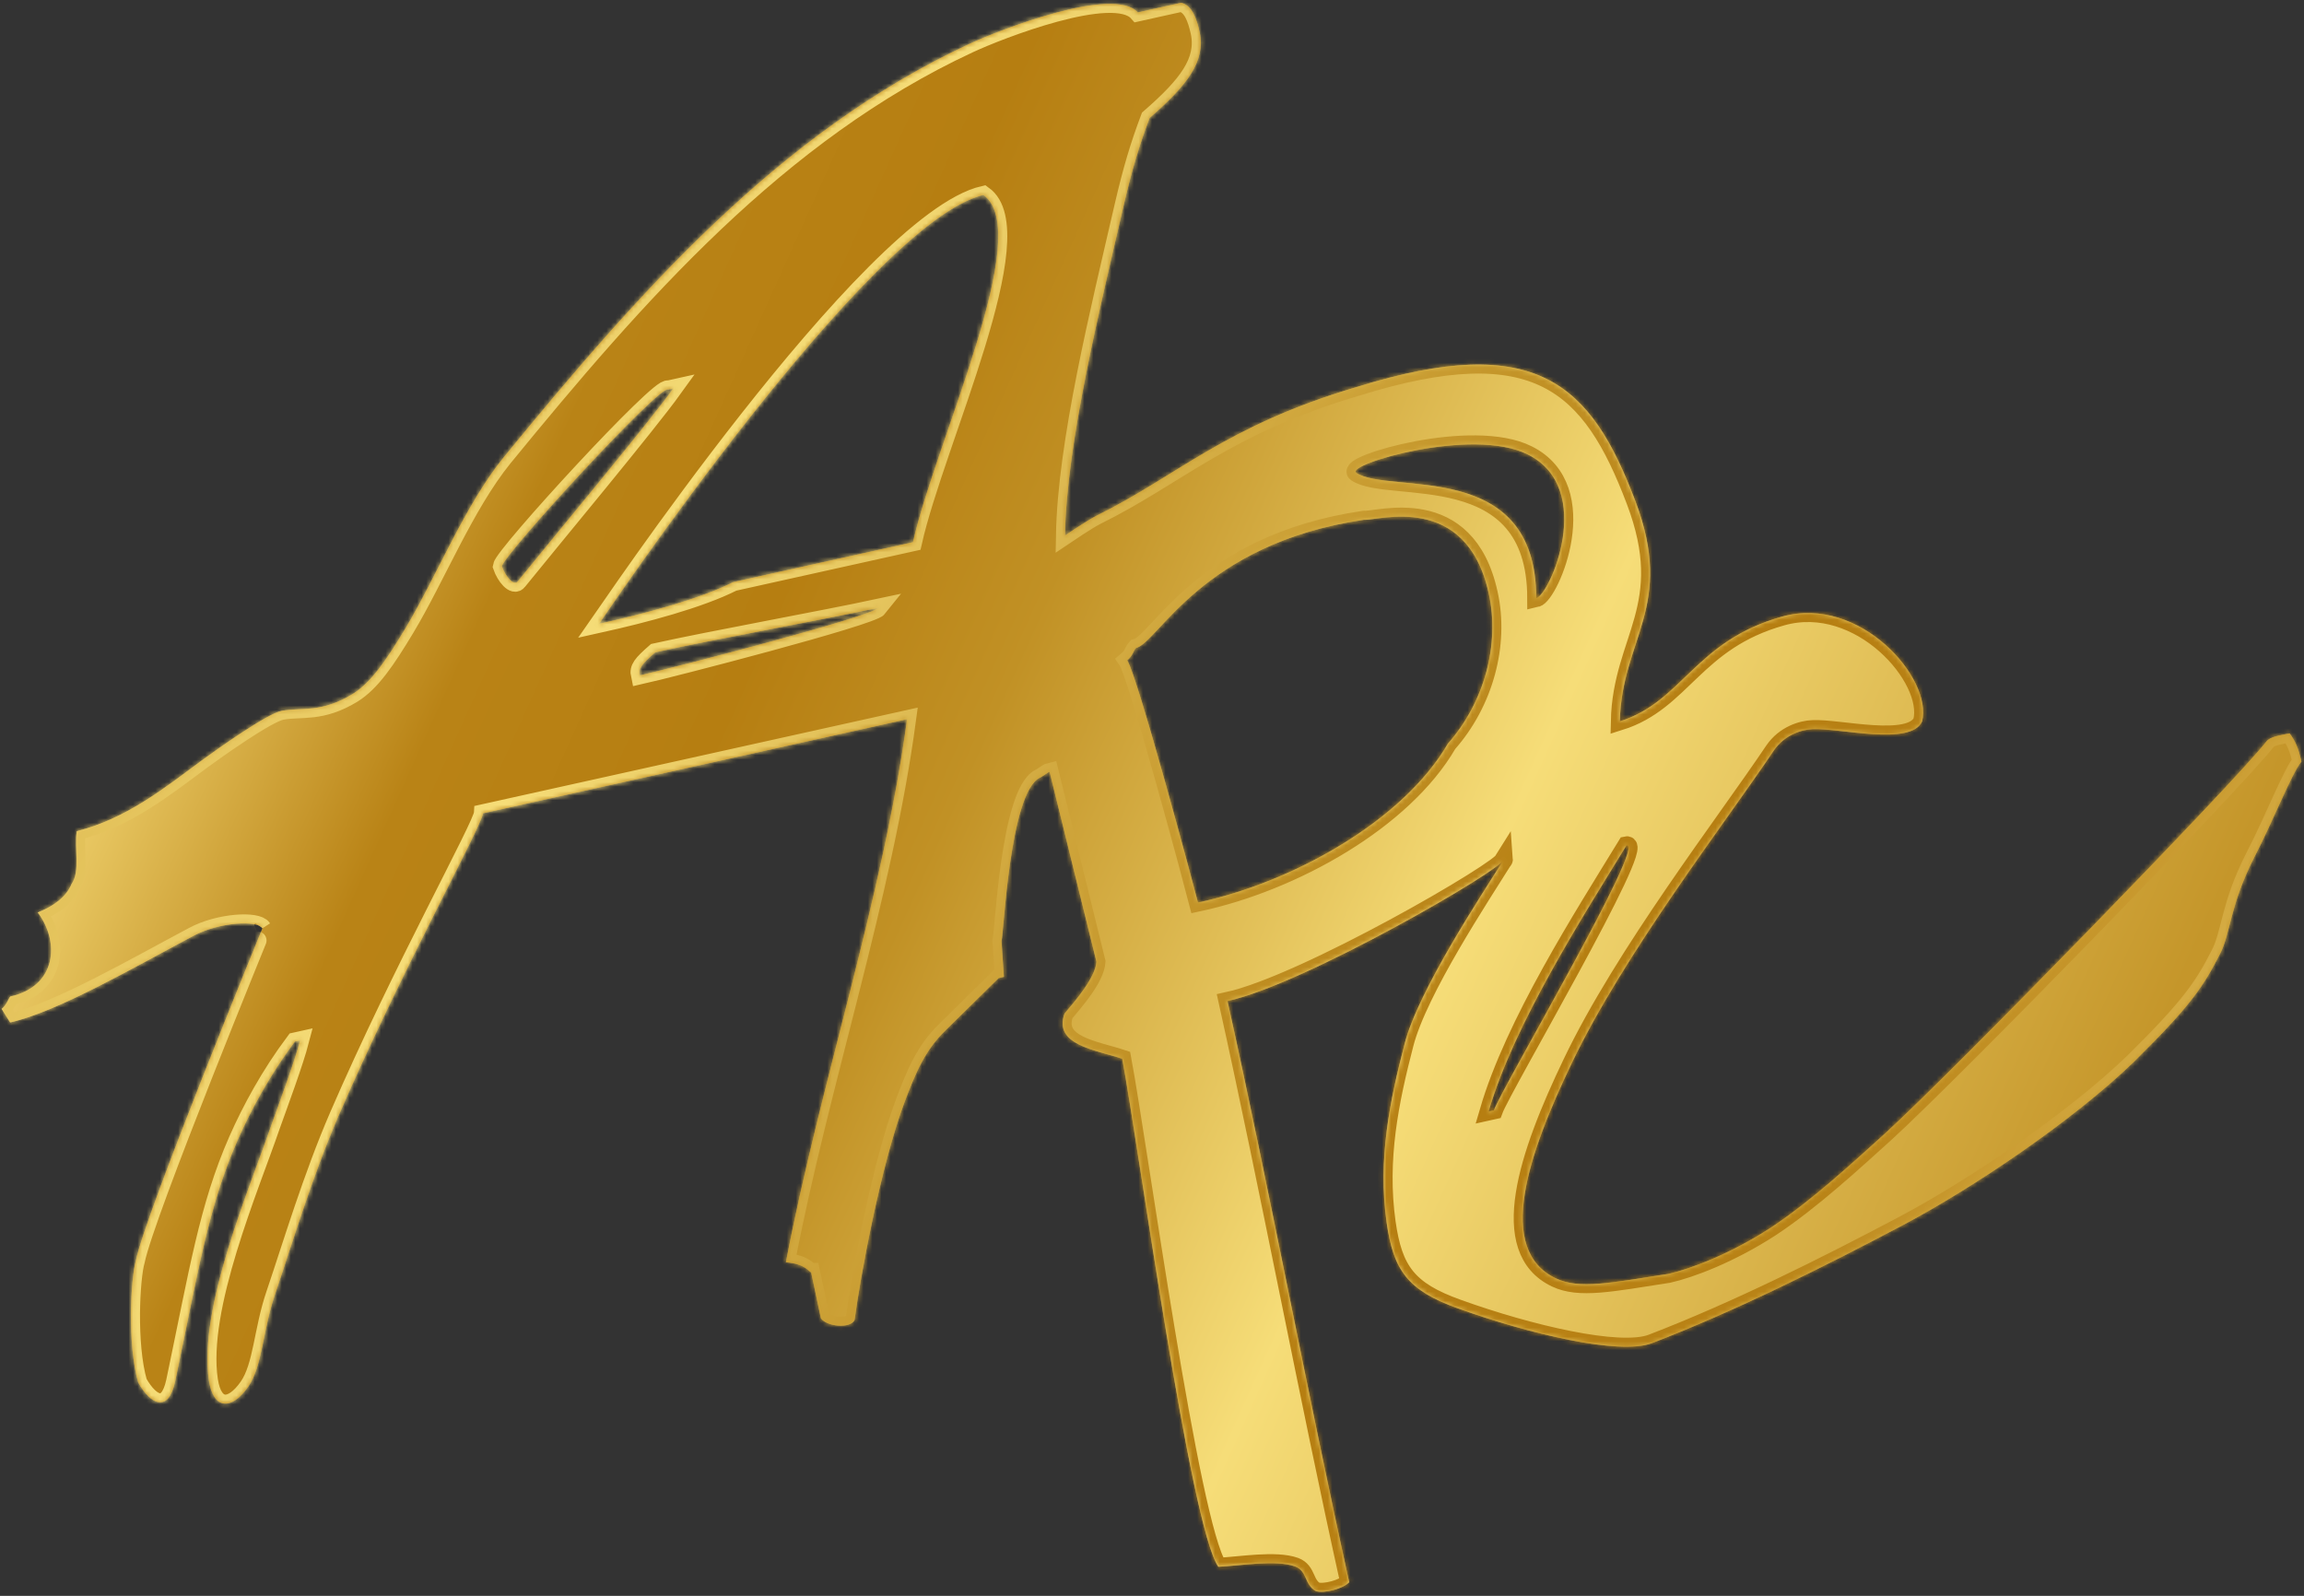 <svg width="511" height="354" viewBox="0 0 511 354" fill="none" xmlns="http://www.w3.org/2000/svg">
<rect x="0" y="0" width="511" height="354" fill="#333333" stroke="none"/>
<mask id="path-1-inside-1_1457_1336" fill="white">
<path fill-rule="evenodd" clip-rule="evenodd" d="M254.972 26.151C252.654 32.319 251.073 37.551 249.189 45.677C243.841 68.875 236.554 98.241 236.197 118.79C236.197 118.79 241.294 115.346 243.168 114.417C261.148 105.546 271.736 94.461 300.838 85.863C340.895 73.378 352.876 85.194 362.691 111.108C371.584 134.572 359.641 141.675 359.264 160.002C373.229 155.618 375.828 142.195 395.236 136.775C412.499 131.917 428.724 150.5 426.3 160.03C423.746 165.565 407.988 161.438 402.004 161.738C399.661 161.83 395.84 162.935 393.411 166.471C382.756 182.367 360.129 211.626 348.582 235.856C338.887 256.078 331.663 277.208 345.081 283.567C350.257 286.016 357.213 284.558 370.009 282.575C374.875 281.496 383.776 278.15 392.782 272.298C401.933 266.242 411.261 257.578 418.194 251.329C433.519 237.309 495.352 173.829 502.643 164.504C503.525 163.366 505.561 163.171 507.814 162.671C509.041 164.369 509.746 165.84 510.434 168.941C508.328 171.379 504.175 182.064 500.002 190.098C494.533 200.818 494.756 206.935 492.381 211.573C488.82 218.53 486.174 222.8 473.299 235.506C459.596 248.738 437.458 263.585 422.145 271.693C404.886 280.832 384.889 290.836 366.33 297.951C359.177 300.652 339.019 295.874 323.295 290.199C312.205 286.236 309.046 281.798 307.539 271.17C305.559 257.135 308.25 244.119 311.517 231.575C314.551 219.682 328.661 198.481 333.537 190.633C333.684 192.57 289.386 218.329 272.248 222.045C281.702 264.655 290.131 309.89 299.241 350.949C298.034 352.33 293.764 353.535 291.834 352.935C289.237 351.456 289.991 348.462 287.214 347.451C282.904 345.923 275.173 347.296 270.216 347.54C263.988 338.644 252.489 254.007 248.9 234.848C243.076 232.886 233.575 231.825 236.092 224.843C238.486 221.999 242.933 216.902 243.182 213.335C239.76 199.62 236.23 184.987 232.791 171.19C232.43 171.27 230.9 172.466 230.539 172.546C223.946 176.065 222.644 206.843 222.123 208.758C222.324 211.368 222.435 213.998 222.654 216.69C222.294 216.77 221.843 216.87 221.483 216.95C217.521 220.827 213.65 224.683 209.688 228.56C205.024 233.106 203.029 238.174 200.692 244.259C195.228 258.833 190.729 283.726 189.531 292.813C188.632 294.726 183.44 294.336 182.068 292.414C181.344 289.149 180.637 285.537 179.894 282.19C179.426 282.209 178.721 280.309 174.304 280.005C181.816 240.568 195.868 199.081 201.18 159.533C169.643 166.53 137.295 173.707 107.109 180.405C106.95 183.095 89.228 214.862 75.094 247.46C69.16 261.195 64.831 275.773 61.004 287.072C58.254 295.133 58.209 303.022 55.059 307.575C51.405 312.84 47.331 312.801 46.333 306.171C43.919 290.177 55.409 263.561 60.225 249.474C61.915 244.732 65.294 235.674 66.569 230.766C66.208 230.846 65.758 230.946 65.397 231.026C59.853 238.423 55.697 246.111 52.676 252.948C46.149 267.843 43.982 281.941 38.835 306.464C37.346 313.39 33.469 311.68 30.651 306.653C28.209 298.202 29.005 283.465 30.136 279.617C32.199 269.31 58.287 205.797 58.215 205.898C57.059 204.099 48.642 204.511 42.895 207.584C30.122 214.358 12.702 224.475 2.25 226.794C1.654 225.813 0.95 224.77 0.354 223.789C1.489 222.938 1.974 221.289 2.298 221.045C12.57 218.766 13.317 208.923 8.371 202.397C11.938 201.006 14.694 198.939 15.863 196.11C17.879 193.265 16.413 187.937 17.04 184.372C28.141 181.567 36.714 174.612 44.675 168.734C47.845 166.404 59.355 158.197 62.544 157.661C66.816 156.885 71.269 158.209 78.259 153.918C82.33 151.387 85.677 146.448 89.96 139.331C96.726 128.066 103.108 112.09 111.641 101.547C141.165 65.448 172.6 29.44 214.939 9.768C221.533 6.678 247.028 -3.261 252.334 2.756C255.578 2.036 258.732 1.337 261.976 0.617C264.374 1.198 265.386 4.057 266.074 7.159C267.415 13.627 263.293 18.91 254.972 26.151ZM132.86 138.377C142.951 136.138 155.097 132.929 162.664 129.109C175.91 126.171 189.155 123.232 202.491 120.273C207.479 98.012 229.673 51.463 218.11 43.237C192.683 49.222 132.932 138.276 132.86 138.377ZM111.306 125.602C112.101 127.909 114.014 130.14 114.878 128.92C121.773 120.368 143.646 94.103 149.352 86.157C148.992 86.237 148.541 86.337 148.181 86.416C146.629 84.962 111.682 123.035 111.306 125.602ZM340.723 132.683C343.696 132.023 354.054 108.399 338.851 100.81C326.605 94.62 298.224 103.058 300.803 104.884C308.235 109.829 340.69 101.43 340.723 132.683ZM145.322 144.691C142.314 147.328 141.576 148.262 141.92 149.813C148.588 148.334 193.297 136.787 194.845 134.816C182.843 137.394 157.396 142.012 145.322 144.691ZM265.7 200.203C286.911 195.668 311.285 181.952 321.127 164.952C329.139 155.894 332.712 143.025 330.195 131.679C325.232 108.885 305.357 115.607 302.545 115.289C266.463 120.553 256.807 142.652 251.941 143.731C251.329 144.381 251.276 145.42 249.997 146.475C252.218 149.665 264.921 197.121 265.7 200.203ZM360.734 187.51C351.089 203.268 335.847 227.034 330.153 246.54C330.514 246.46 330.964 246.36 331.324 246.28C333.14 241.252 365.42 186.471 360.734 187.51Z"/>
</mask>
<path fill-rule="evenodd" clip-rule="evenodd" d="M254.972 26.151C252.654 32.319 251.073 37.551 249.189 45.677C243.841 68.875 236.554 98.241 236.197 118.79C236.197 118.79 241.294 115.346 243.168 114.417C261.148 105.546 271.736 94.461 300.838 85.863C340.895 73.378 352.876 85.194 362.691 111.108C371.584 134.572 359.641 141.675 359.264 160.002C373.229 155.618 375.828 142.195 395.236 136.775C412.499 131.917 428.724 150.5 426.3 160.03C423.746 165.565 407.988 161.438 402.004 161.738C399.661 161.83 395.84 162.935 393.411 166.471C382.756 182.367 360.129 211.626 348.582 235.856C338.887 256.078 331.663 277.208 345.081 283.567C350.257 286.016 357.213 284.558 370.009 282.575C374.875 281.496 383.776 278.15 392.782 272.298C401.933 266.242 411.261 257.578 418.194 251.329C433.519 237.309 495.352 173.829 502.643 164.504C503.525 163.366 505.561 163.171 507.814 162.671C509.041 164.369 509.746 165.84 510.434 168.941C508.328 171.379 504.175 182.064 500.002 190.098C494.533 200.818 494.756 206.935 492.381 211.573C488.82 218.53 486.174 222.8 473.299 235.506C459.596 248.738 437.458 263.585 422.145 271.693C404.886 280.832 384.889 290.836 366.33 297.951C359.177 300.652 339.019 295.874 323.295 290.199C312.205 286.236 309.046 281.798 307.539 271.17C305.559 257.135 308.25 244.119 311.517 231.575C314.551 219.682 328.661 198.481 333.537 190.633C333.684 192.57 289.386 218.329 272.248 222.045C281.702 264.655 290.131 309.89 299.241 350.949C298.034 352.33 293.764 353.535 291.834 352.935C289.237 351.456 289.991 348.462 287.214 347.451C282.904 345.923 275.173 347.296 270.216 347.54C263.988 338.644 252.489 254.007 248.9 234.848C243.076 232.886 233.575 231.825 236.092 224.843C238.486 221.999 242.933 216.902 243.182 213.335C239.76 199.62 236.23 184.987 232.791 171.19C232.43 171.27 230.9 172.466 230.539 172.546C223.946 176.065 222.644 206.843 222.123 208.758C222.324 211.368 222.435 213.998 222.654 216.69C222.294 216.77 221.843 216.87 221.483 216.95C217.521 220.827 213.65 224.683 209.688 228.56C205.024 233.106 203.029 238.174 200.692 244.259C195.228 258.833 190.729 283.726 189.531 292.813C188.632 294.726 183.44 294.336 182.068 292.414C181.344 289.149 180.637 285.537 179.894 282.19C179.426 282.209 178.721 280.309 174.304 280.005C181.816 240.568 195.868 199.081 201.18 159.533C169.643 166.53 137.295 173.707 107.109 180.405C106.95 183.095 89.228 214.862 75.094 247.46C69.16 261.195 64.831 275.773 61.004 287.072C58.254 295.133 58.209 303.022 55.059 307.575C51.405 312.84 47.331 312.801 46.333 306.171C43.919 290.177 55.409 263.561 60.225 249.474C61.915 244.732 65.294 235.674 66.569 230.766C66.208 230.846 65.758 230.946 65.397 231.026C59.853 238.423 55.697 246.111 52.676 252.948C46.149 267.843 43.982 281.941 38.835 306.464C37.346 313.39 33.469 311.68 30.651 306.653C28.209 298.202 29.005 283.465 30.136 279.617C32.199 269.31 58.287 205.797 58.215 205.898C57.059 204.099 48.642 204.511 42.895 207.584C30.122 214.358 12.702 224.475 2.25 226.794C1.654 225.813 0.95 224.77 0.354 223.789C1.489 222.938 1.974 221.289 2.298 221.045C12.57 218.766 13.317 208.923 8.371 202.397C11.938 201.006 14.694 198.939 15.863 196.11C17.879 193.265 16.413 187.937 17.04 184.372C28.141 181.567 36.714 174.612 44.675 168.734C47.845 166.404 59.355 158.197 62.544 157.661C66.816 156.885 71.269 158.209 78.259 153.918C82.33 151.387 85.677 146.448 89.96 139.331C96.726 128.066 103.108 112.09 111.641 101.547C141.165 65.448 172.6 29.44 214.939 9.768C221.533 6.678 247.028 -3.261 252.334 2.756C255.578 2.036 258.732 1.337 261.976 0.617C264.374 1.198 265.386 4.057 266.074 7.159C267.415 13.627 263.293 18.91 254.972 26.151ZM132.86 138.377C142.951 136.138 155.097 132.929 162.664 129.109C175.91 126.171 189.155 123.232 202.491 120.273C207.479 98.012 229.673 51.463 218.11 43.237C192.683 49.222 132.932 138.276 132.86 138.377ZM111.306 125.602C112.101 127.909 114.014 130.14 114.878 128.92C121.773 120.368 143.646 94.103 149.352 86.157C148.992 86.237 148.541 86.337 148.181 86.416C146.629 84.962 111.682 123.035 111.306 125.602ZM340.723 132.683C343.696 132.023 354.054 108.399 338.851 100.81C326.605 94.62 298.224 103.058 300.803 104.884C308.235 109.829 340.69 101.43 340.723 132.683ZM145.322 144.691C142.314 147.328 141.576 148.262 141.92 149.813C148.588 148.334 193.297 136.787 194.845 134.816C182.843 137.394 157.396 142.012 145.322 144.691ZM265.7 200.203C286.911 195.668 311.285 181.952 321.127 164.952C329.139 155.894 332.712 143.025 330.195 131.679C325.232 108.885 305.357 115.607 302.545 115.289C266.463 120.553 256.807 142.652 251.941 143.731C251.329 144.381 251.276 145.42 249.997 146.475C252.218 149.665 264.921 197.121 265.7 200.203ZM360.734 187.51C351.089 203.268 335.847 227.034 330.153 246.54C330.514 246.46 330.964 246.36 331.324 246.28C333.14 241.252 365.42 186.471 360.734 187.51Z" fill="white" fill-opacity="0.3"/>
<path fill-rule="evenodd" clip-rule="evenodd" d="M254.972 26.151C252.654 32.319 251.073 37.551 249.189 45.677C243.841 68.875 236.554 98.241 236.197 118.79C236.197 118.79 241.294 115.346 243.168 114.417C261.148 105.546 271.736 94.461 300.838 85.863C340.895 73.378 352.876 85.194 362.691 111.108C371.584 134.572 359.641 141.675 359.264 160.002C373.229 155.618 375.828 142.195 395.236 136.775C412.499 131.917 428.724 150.5 426.3 160.03C423.746 165.565 407.988 161.438 402.004 161.738C399.661 161.83 395.84 162.935 393.411 166.471C382.756 182.367 360.129 211.626 348.582 235.856C338.887 256.078 331.663 277.208 345.081 283.567C350.257 286.016 357.213 284.558 370.009 282.575C374.875 281.496 383.776 278.15 392.782 272.298C401.933 266.242 411.261 257.578 418.194 251.329C433.519 237.309 495.352 173.829 502.643 164.504C503.525 163.366 505.561 163.171 507.814 162.671C509.041 164.369 509.746 165.84 510.434 168.941C508.328 171.379 504.175 182.064 500.002 190.098C494.533 200.818 494.756 206.935 492.381 211.573C488.82 218.53 486.174 222.8 473.299 235.506C459.596 248.738 437.458 263.585 422.145 271.693C404.886 280.832 384.889 290.836 366.33 297.951C359.177 300.652 339.019 295.874 323.295 290.199C312.205 286.236 309.046 281.798 307.539 271.17C305.559 257.135 308.25 244.119 311.517 231.575C314.551 219.682 328.661 198.481 333.537 190.633C333.684 192.57 289.386 218.329 272.248 222.045C281.702 264.655 290.131 309.89 299.241 350.949C298.034 352.33 293.764 353.535 291.834 352.935C289.237 351.456 289.991 348.462 287.214 347.451C282.904 345.923 275.173 347.296 270.216 347.54C263.988 338.644 252.489 254.007 248.9 234.848C243.076 232.886 233.575 231.825 236.092 224.843C238.486 221.999 242.933 216.902 243.182 213.335C239.76 199.62 236.23 184.987 232.791 171.19C232.43 171.27 230.9 172.466 230.539 172.546C223.946 176.065 222.644 206.843 222.123 208.758C222.324 211.368 222.435 213.998 222.654 216.69C222.294 216.77 221.843 216.87 221.483 216.95C217.521 220.827 213.65 224.683 209.688 228.56C205.024 233.106 203.029 238.174 200.692 244.259C195.228 258.833 190.729 283.726 189.531 292.813C188.632 294.726 183.44 294.336 182.068 292.414C181.344 289.149 180.637 285.537 179.894 282.19C179.426 282.209 178.721 280.309 174.304 280.005C181.816 240.568 195.868 199.081 201.18 159.533C169.643 166.53 137.295 173.707 107.109 180.405C106.95 183.095 89.228 214.862 75.094 247.46C69.16 261.195 64.831 275.773 61.004 287.072C58.254 295.133 58.209 303.022 55.059 307.575C51.405 312.84 47.331 312.801 46.333 306.171C43.919 290.177 55.409 263.561 60.225 249.474C61.915 244.732 65.294 235.674 66.569 230.766C66.208 230.846 65.758 230.946 65.397 231.026C59.853 238.423 55.697 246.111 52.676 252.948C46.149 267.843 43.982 281.941 38.835 306.464C37.346 313.39 33.469 311.68 30.651 306.653C28.209 298.202 29.005 283.465 30.136 279.617C32.199 269.31 58.287 205.797 58.215 205.898C57.059 204.099 48.642 204.511 42.895 207.584C30.122 214.358 12.702 224.475 2.25 226.794C1.654 225.813 0.95 224.77 0.354 223.789C1.489 222.938 1.974 221.289 2.298 221.045C12.57 218.766 13.317 208.923 8.371 202.397C11.938 201.006 14.694 198.939 15.863 196.11C17.879 193.265 16.413 187.937 17.04 184.372C28.141 181.567 36.714 174.612 44.675 168.734C47.845 166.404 59.355 158.197 62.544 157.661C66.816 156.885 71.269 158.209 78.259 153.918C82.33 151.387 85.677 146.448 89.96 139.331C96.726 128.066 103.108 112.09 111.641 101.547C141.165 65.448 172.6 29.44 214.939 9.768C221.533 6.678 247.028 -3.261 252.334 2.756C255.578 2.036 258.732 1.337 261.976 0.617C264.374 1.198 265.386 4.057 266.074 7.159C267.415 13.627 263.293 18.91 254.972 26.151ZM132.86 138.377C142.951 136.138 155.097 132.929 162.664 129.109C175.91 126.171 189.155 123.232 202.491 120.273C207.479 98.012 229.673 51.463 218.11 43.237C192.683 49.222 132.932 138.276 132.86 138.377ZM111.306 125.602C112.101 127.909 114.014 130.14 114.878 128.92C121.773 120.368 143.646 94.103 149.352 86.157C148.992 86.237 148.541 86.337 148.181 86.416C146.629 84.962 111.682 123.035 111.306 125.602ZM340.723 132.683C343.696 132.023 354.054 108.399 338.851 100.81C326.605 94.62 298.224 103.058 300.803 104.884C308.235 109.829 340.69 101.43 340.723 132.683ZM145.322 144.691C142.314 147.328 141.576 148.262 141.92 149.813C148.588 148.334 193.297 136.787 194.845 134.816C182.843 137.394 157.396 142.012 145.322 144.691ZM265.7 200.203C286.911 195.668 311.285 181.952 321.127 164.952C329.139 155.894 332.712 143.025 330.195 131.679C325.232 108.885 305.357 115.607 302.545 115.289C266.463 120.553 256.807 142.652 251.941 143.731C251.329 144.381 251.276 145.42 249.997 146.475C252.218 149.665 264.921 197.121 265.7 200.203ZM360.734 187.51C351.089 203.268 335.847 227.034 330.153 246.54C330.514 246.46 330.964 246.36 331.324 246.28C333.14 241.252 365.42 186.471 360.734 187.51Z" fill="url(#paint0_linear_1457_1336)"/>
<path fill-rule="evenodd" clip-rule="evenodd" d="M254.972 26.151C252.654 32.319 251.073 37.551 249.189 45.677C243.841 68.875 236.554 98.241 236.197 118.79C236.197 118.79 241.294 115.346 243.168 114.417C261.148 105.546 271.736 94.461 300.838 85.863C340.895 73.378 352.876 85.194 362.691 111.108C371.584 134.572 359.641 141.675 359.264 160.002C373.229 155.618 375.828 142.195 395.236 136.775C412.499 131.917 428.724 150.5 426.3 160.03C423.746 165.565 407.988 161.438 402.004 161.738C399.661 161.83 395.84 162.935 393.411 166.471C382.756 182.367 360.129 211.626 348.582 235.856C338.887 256.078 331.663 277.208 345.081 283.567C350.257 286.016 357.213 284.558 370.009 282.575C374.875 281.496 383.776 278.15 392.782 272.298C401.933 266.242 411.261 257.578 418.194 251.329C433.519 237.309 495.352 173.829 502.643 164.504C503.525 163.366 505.561 163.171 507.814 162.671C509.041 164.369 509.746 165.84 510.434 168.941C508.328 171.379 504.175 182.064 500.002 190.098C494.533 200.818 494.756 206.935 492.381 211.573C488.82 218.53 486.174 222.8 473.299 235.506C459.596 248.738 437.458 263.585 422.145 271.693C404.886 280.832 384.889 290.836 366.33 297.951C359.177 300.652 339.019 295.874 323.295 290.199C312.205 286.236 309.046 281.798 307.539 271.17C305.559 257.135 308.25 244.119 311.517 231.575C314.551 219.682 328.661 198.481 333.537 190.633C333.684 192.57 289.386 218.329 272.248 222.045C281.702 264.655 290.131 309.89 299.241 350.949C298.034 352.33 293.764 353.535 291.834 352.935C289.237 351.456 289.991 348.462 287.214 347.451C282.904 345.923 275.173 347.296 270.216 347.54C263.988 338.644 252.489 254.007 248.9 234.848C243.076 232.886 233.575 231.825 236.092 224.843C238.486 221.999 242.933 216.902 243.182 213.335C239.76 199.62 236.23 184.987 232.791 171.19C232.43 171.27 230.9 172.466 230.539 172.546C223.946 176.065 222.644 206.843 222.123 208.758C222.324 211.368 222.435 213.998 222.654 216.69C222.294 216.77 221.843 216.87 221.483 216.95C217.521 220.827 213.65 224.683 209.688 228.56C205.024 233.106 203.029 238.174 200.692 244.259C195.228 258.833 190.729 283.726 189.531 292.813C188.632 294.726 183.44 294.336 182.068 292.414C181.344 289.149 180.637 285.537 179.894 282.19C179.426 282.209 178.721 280.309 174.304 280.005C181.816 240.568 195.868 199.081 201.18 159.533C169.643 166.53 137.295 173.707 107.109 180.405C106.95 183.095 89.228 214.862 75.094 247.46C69.16 261.195 64.831 275.773 61.004 287.072C58.254 295.133 58.209 303.022 55.059 307.575C51.405 312.84 47.331 312.801 46.333 306.171C43.919 290.177 55.409 263.561 60.225 249.474C61.915 244.732 65.294 235.674 66.569 230.766C66.208 230.846 65.758 230.946 65.397 231.026C59.853 238.423 55.697 246.111 52.676 252.948C46.149 267.843 43.982 281.941 38.835 306.464C37.346 313.39 33.469 311.68 30.651 306.653C28.209 298.202 29.005 283.465 30.136 279.617C32.199 269.31 58.287 205.797 58.215 205.898C57.059 204.099 48.642 204.511 42.895 207.584C30.122 214.358 12.702 224.475 2.25 226.794C1.654 225.813 0.95 224.77 0.354 223.789C1.489 222.938 1.974 221.289 2.298 221.045C12.57 218.766 13.317 208.923 8.371 202.397C11.938 201.006 14.694 198.939 15.863 196.11C17.879 193.265 16.413 187.937 17.04 184.372C28.141 181.567 36.714 174.612 44.675 168.734C47.845 166.404 59.355 158.197 62.544 157.661C66.816 156.885 71.269 158.209 78.259 153.918C82.33 151.387 85.677 146.448 89.96 139.331C96.726 128.066 103.108 112.09 111.641 101.547C141.165 65.448 172.6 29.44 214.939 9.768C221.533 6.678 247.028 -3.261 252.334 2.756C255.578 2.036 258.732 1.337 261.976 0.617C264.374 1.198 265.386 4.057 266.074 7.159C267.415 13.627 263.293 18.91 254.972 26.151ZM132.86 138.377C142.951 136.138 155.097 132.929 162.664 129.109C175.91 126.171 189.155 123.232 202.491 120.273C207.479 98.012 229.673 51.463 218.11 43.237C192.683 49.222 132.932 138.276 132.86 138.377ZM111.306 125.602C112.101 127.909 114.014 130.14 114.878 128.92C121.773 120.368 143.646 94.103 149.352 86.157C148.992 86.237 148.541 86.337 148.181 86.416C146.629 84.962 111.682 123.035 111.306 125.602ZM340.723 132.683C343.696 132.023 354.054 108.399 338.851 100.81C326.605 94.62 298.224 103.058 300.803 104.884C308.235 109.829 340.69 101.43 340.723 132.683ZM145.322 144.691C142.314 147.328 141.576 148.262 141.92 149.813C148.588 148.334 193.297 136.787 194.845 134.816C182.843 137.394 157.396 142.012 145.322 144.691ZM265.7 200.203C286.911 195.668 311.285 181.952 321.127 164.952C329.139 155.894 332.712 143.025 330.195 131.679C325.232 108.885 305.357 115.607 302.545 115.289C266.463 120.553 256.807 142.652 251.941 143.731C251.329 144.381 251.276 145.42 249.997 146.475C252.218 149.665 264.921 197.121 265.7 200.203ZM360.734 187.51C351.089 203.268 335.847 227.034 330.153 246.54C330.514 246.46 330.964 246.36 331.324 246.28C333.14 241.252 365.42 186.471 360.734 187.51Z" stroke="url(#paint1_linear_1457_1336)" stroke-width="4" mask="url(#path-1-inside-1_1457_1336)"/>
<defs>
<linearGradient id="paint0_linear_1457_1336" x1="39.667" y1="111.052" x2="448.815" y2="295.623" gradientUnits="userSpaceOnUse">
<stop stop-color="#F1D470"/>
<stop offset="0.16" stop-color="#B98316"/>
<stop offset="0.29" stop-color="#B67E11"/>
<stop offset="0.41" stop-color="#C19125"/>
<stop offset="0.665" stop-color="#F6DD78"/>
<stop offset="1" stop-color="#C5962A"/>
</linearGradient>
<linearGradient id="paint1_linear_1457_1336" x1="493.901" y1="296.63" x2="-6.301" y2="-6.013" gradientUnits="userSpaceOnUse">
<stop stop-color="#F1D470"/>
<stop offset="0.16" stop-color="#B98316"/>
<stop offset="0.29" stop-color="#B67E11"/>
<stop offset="0.41" stop-color="#C19125"/>
<stop offset="0.665" stop-color="#F6DD78"/>
<stop offset="1" stop-color="#C5962A"/>
</linearGradient>
</defs>
</svg>
